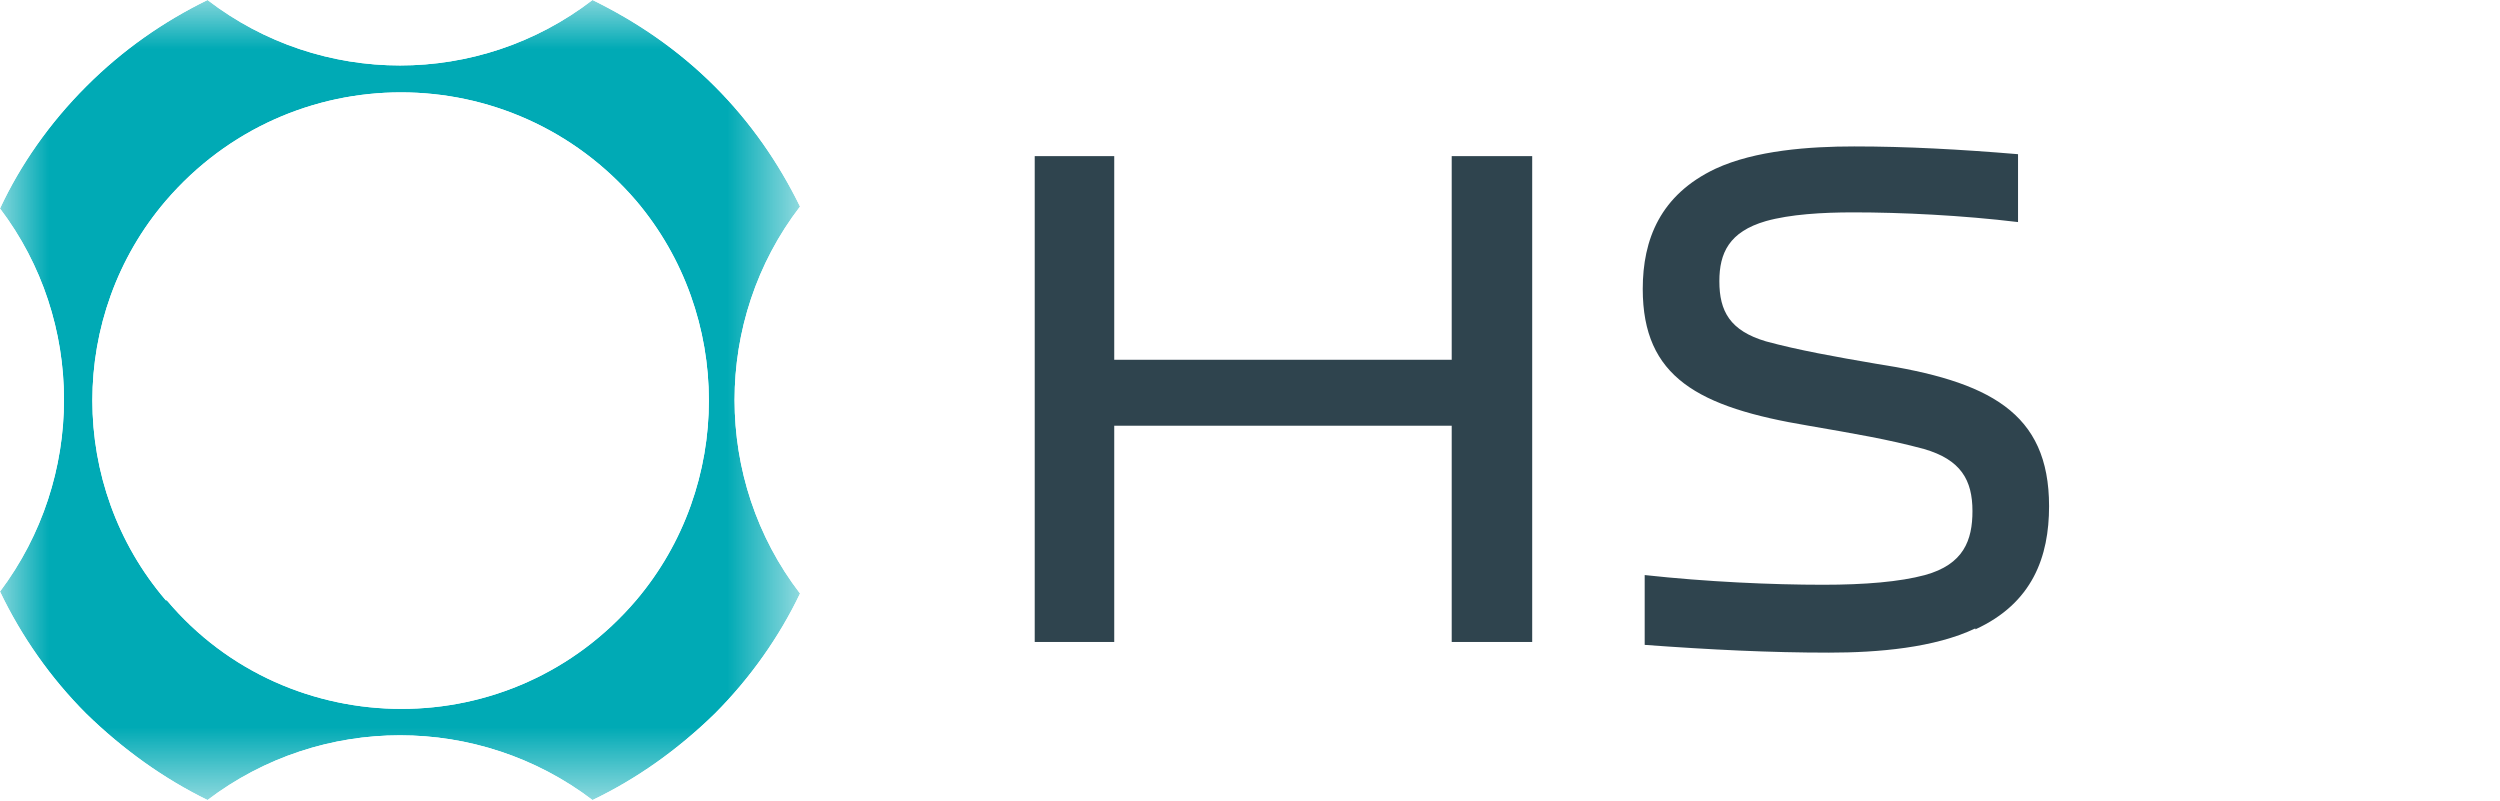 <svg xmlns="http://www.w3.org/2000/svg" xmlns:xlink="http://www.w3.org/1999/xlink" id="Camada_2" viewBox="0 0 25.78 8.26"><defs><style>      .cls-1 {        mask: url(#mask);      }      .cls-2 {        fill: none;      }      .cls-3 {        fill: url(#radial-gradient);      }      .cls-4 {        clip-path: url(#clippath-1);      }      .cls-5 {        fill: #2f444e;      }      .cls-6 {        fill: url(#radial-gradient-2);      }      .cls-7 {        clip-path: url(#clippath);      }    </style><clipPath id="clippath"><path class="cls-2" d="M1.71,6.19c-1.01-1.18-1.01-2.94,0-4.12,1.28-1.49,3.57-1.49,4.85,0,1,1.18,1,2.94,0,4.12-.64.75-1.53,1.12-2.42,1.12s-1.79-.37-2.42-1.12M2.14,0c-.45.22-.87.51-1.25.89-.38.38-.68.81-.89,1.26.88,1.16.88,2.78,0,3.95.22.46.52.89.89,1.26.38.37.8.67,1.25.89,1.17-.89,2.8-.89,3.97,0,.46-.22.88-.52,1.26-.89.37-.37.67-.8.88-1.24-.9-1.17-.9-2.82,0-3.99-.22-.45-.51-.87-.88-1.24-.38-.38-.81-.67-1.26-.89-1.17.9-2.8.9-3.97,0"></path></clipPath><radialGradient id="radial-gradient" cx="-516.8" cy="-221.26" fx="-516.8" fy="-221.26" r="1" gradientTransform="translate(2351.22 -1000.76) scale(4.54 -4.54)" gradientUnits="userSpaceOnUse"><stop offset="0" stop-color="#000"></stop><stop offset="0" stop-color="#000"></stop><stop offset=".27" stop-color="#020202"></stop><stop offset=".41" stop-color="#0a0a0a"></stop><stop offset=".52" stop-color="#171717"></stop><stop offset=".61" stop-color="#2a2a2a"></stop><stop offset=".69" stop-color="#434343"></stop><stop offset=".77" stop-color="#616161"></stop><stop offset=".84" stop-color="#858585"></stop><stop offset=".9" stop-color="#afafaf"></stop><stop offset=".96" stop-color="#ddd"></stop><stop offset="1" stop-color="#fff"></stop></radialGradient><mask id="mask" x="0" y="0" width="8.25" height="8.26" maskUnits="userSpaceOnUse"><rect class="cls-3" width="8.25" height="8.26"></rect></mask><radialGradient id="radial-gradient-2" cx="-516.8" cy="-221.26" fx="-516.8" fy="-221.26" r="1" gradientTransform="translate(2351.22 -1000.76) scale(4.54 -4.54)" gradientUnits="userSpaceOnUse"><stop offset="0" stop-color="#00aab5"></stop><stop offset="0" stop-color="#00aab5"></stop><stop offset="1" stop-color="#00aab5"></stop></radialGradient><clipPath id="clippath-1"><rect class="cls-2" y="0" width="25.78" height="8.26"></rect></clipPath></defs><g id="Layer_1"><g class="cls-7"><g class="cls-1"><rect class="cls-6" width="8.25" height="8.26"></rect></g></g><polygon class="cls-5" points="14.97 6.62 14.97 4.39 11.49 4.39 11.49 6.62 10.67 6.62 10.67 1.61 11.49 1.61 11.49 3.71 14.97 3.71 14.97 1.61 15.8 1.61 15.8 6.62 14.97 6.62"></polygon><g class="cls-4"><path class="cls-5" d="M20.37,6.48c-.42.2-1,.25-1.51.25-.61,0-1.22-.03-1.9-.08v-.72c.64.07,1.31.1,1.84.1.43,0,.79-.03,1.05-.1.4-.11.49-.36.49-.66,0-.32-.12-.53-.5-.64-.37-.1-.73-.16-1.19-.24-1.14-.19-1.71-.5-1.71-1.41,0-.51.18-.97.75-1.24.41-.19.97-.23,1.43-.23.54,0,1.09.03,1.69.08v.7c-.58-.07-1.2-.1-1.7-.1-.32,0-.65.02-.9.09-.38.11-.48.33-.48.62,0,.31.11.51.48.62.33.09.72.16,1.13.23,1.17.18,1.79.5,1.79,1.47,0,.52-.17,1-.76,1.27"></path></g></g></svg>